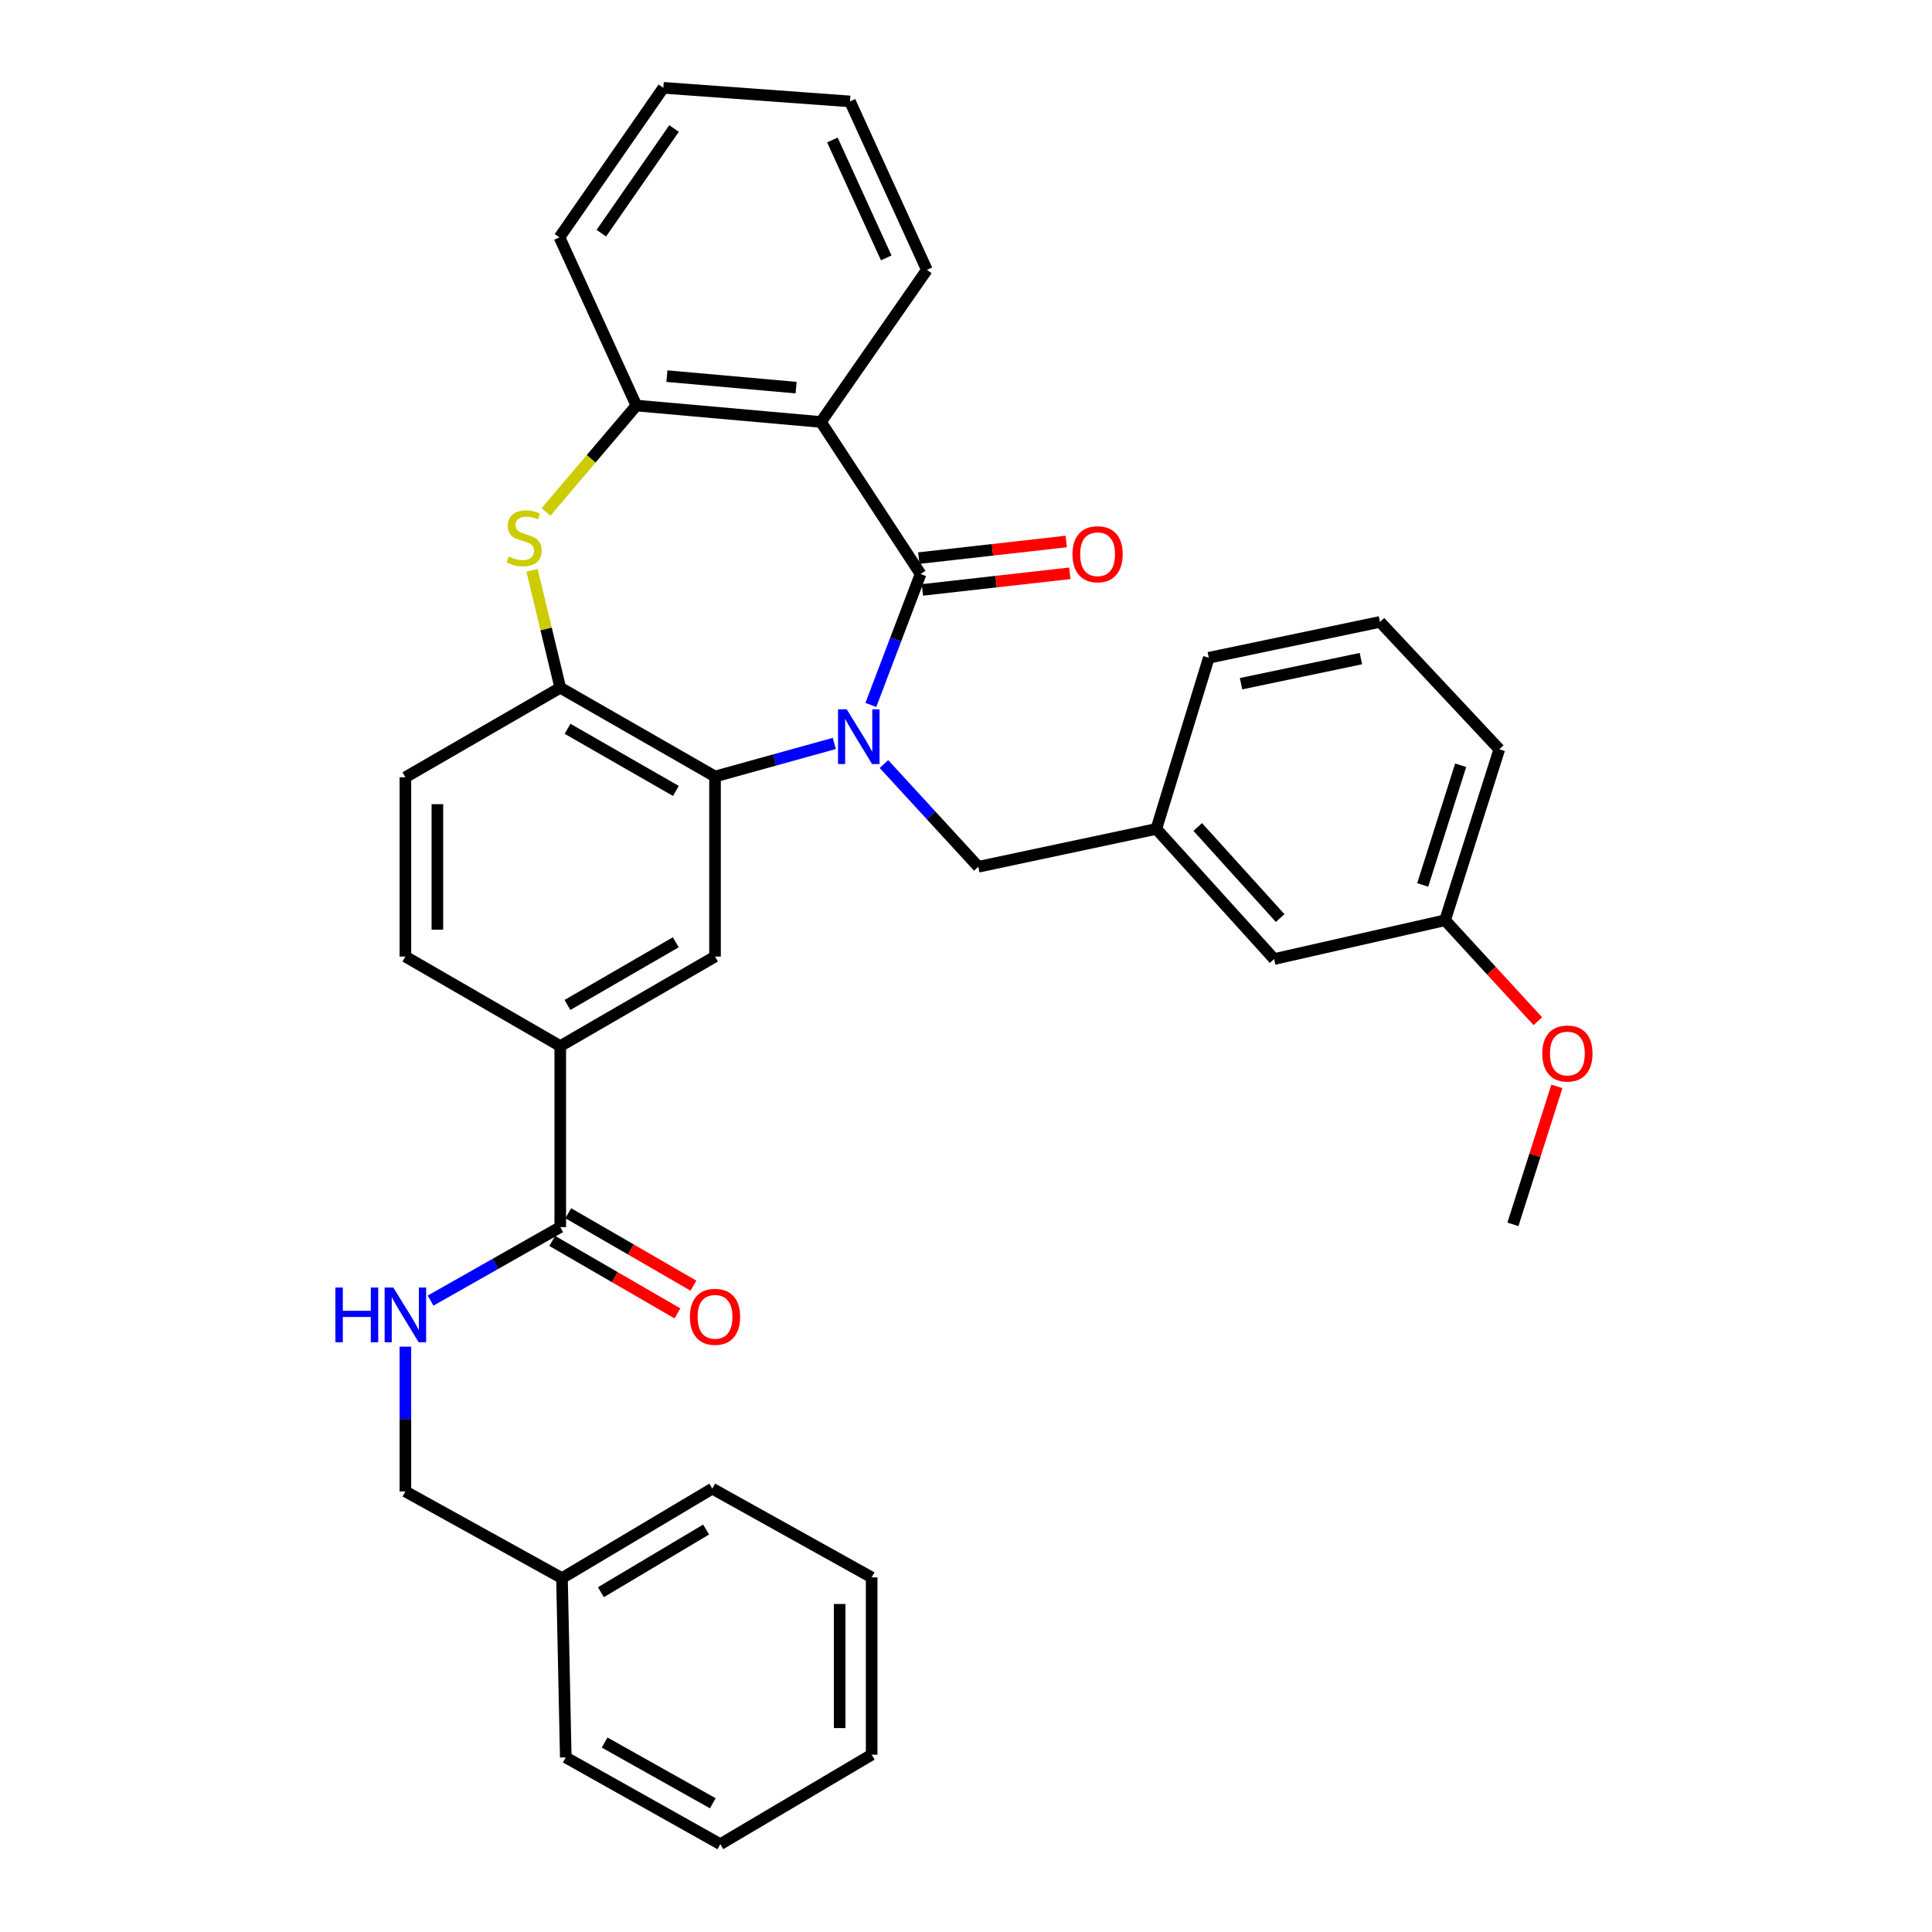 <?xml version='1.0' encoding='iso-8859-1'?>
<svg version='1.1' baseProfile='full'
              xmlns='http://www.w3.org/2000/svg'
                      xmlns:rdkit='http://www.rdkit.org/xml'
                      xmlns:xlink='http://www.w3.org/1999/xlink'
                  xml:space='preserve'
width='1000px' height='1000px' viewBox='0 0 1000 1000'>
<!-- END OF HEADER -->
<rect style='opacity:1.0;fill:#FFFFFF;stroke:none' width='1000' height='1000' x='0' y='0'> </rect>
<path class='bond-0' d='M 450.743,364.882 L 463.617,330.997' style='fill:none;fill-rule:evenodd;stroke:#0000FF;stroke-width:6px;stroke-linecap:butt;stroke-linejoin:miter;stroke-opacity:1' />
<path class='bond-0' d='M 463.617,330.997 L 476.491,297.111' style='fill:none;fill-rule:evenodd;stroke:#000000;stroke-width:6px;stroke-linecap:butt;stroke-linejoin:miter;stroke-opacity:1' />
<path class='bond-1' d='M 431.837,384.805 L 400.967,393.359' style='fill:none;fill-rule:evenodd;stroke:#0000FF;stroke-width:6px;stroke-linecap:butt;stroke-linejoin:miter;stroke-opacity:1' />
<path class='bond-1' d='M 400.967,393.359 L 370.096,401.914' style='fill:none;fill-rule:evenodd;stroke:#000000;stroke-width:6px;stroke-linecap:butt;stroke-linejoin:miter;stroke-opacity:1' />
<path class='bond-9' d='M 457.534,395.473 L 481.955,422.055' style='fill:none;fill-rule:evenodd;stroke:#0000FF;stroke-width:6px;stroke-linecap:butt;stroke-linejoin:miter;stroke-opacity:1' />
<path class='bond-9' d='M 481.955,422.055 L 506.377,448.638' style='fill:none;fill-rule:evenodd;stroke:#000000;stroke-width:6px;stroke-linecap:butt;stroke-linejoin:miter;stroke-opacity:1' />
<path class='bond-2' d='M 476.491,297.111 L 424.927,218.412' style='fill:none;fill-rule:evenodd;stroke:#000000;stroke-width:6px;stroke-linecap:butt;stroke-linejoin:miter;stroke-opacity:1' />
<path class='bond-11' d='M 477.419,305.34 L 515.575,301.04' style='fill:none;fill-rule:evenodd;stroke:#000000;stroke-width:6px;stroke-linecap:butt;stroke-linejoin:miter;stroke-opacity:1' />
<path class='bond-11' d='M 515.575,301.04 L 553.731,296.741' style='fill:none;fill-rule:evenodd;stroke:#FF0000;stroke-width:6px;stroke-linecap:butt;stroke-linejoin:miter;stroke-opacity:1' />
<path class='bond-11' d='M 475.564,288.882 L 513.72,284.582' style='fill:none;fill-rule:evenodd;stroke:#000000;stroke-width:6px;stroke-linecap:butt;stroke-linejoin:miter;stroke-opacity:1' />
<path class='bond-11' d='M 513.72,284.582 L 551.877,280.282' style='fill:none;fill-rule:evenodd;stroke:#FF0000;stroke-width:6px;stroke-linecap:butt;stroke-linejoin:miter;stroke-opacity:1' />
<path class='bond-4' d='M 370.096,401.914 L 289.99,355.962' style='fill:none;fill-rule:evenodd;stroke:#000000;stroke-width:6px;stroke-linecap:butt;stroke-linejoin:miter;stroke-opacity:1' />
<path class='bond-4' d='M 349.839,409.388 L 293.765,377.222' style='fill:none;fill-rule:evenodd;stroke:#000000;stroke-width:6px;stroke-linecap:butt;stroke-linejoin:miter;stroke-opacity:1' />
<path class='bond-6' d='M 370.096,401.914 L 370.096,495.114' style='fill:none;fill-rule:evenodd;stroke:#000000;stroke-width:6px;stroke-linecap:butt;stroke-linejoin:miter;stroke-opacity:1' />
<path class='bond-5' d='M 424.927,218.412 L 329.39,209.91' style='fill:none;fill-rule:evenodd;stroke:#000000;stroke-width:6px;stroke-linecap:butt;stroke-linejoin:miter;stroke-opacity:1' />
<path class='bond-5' d='M 412.065,200.639 L 345.188,194.688' style='fill:none;fill-rule:evenodd;stroke:#000000;stroke-width:6px;stroke-linecap:butt;stroke-linejoin:miter;stroke-opacity:1' />
<path class='bond-18' d='M 424.927,218.412 L 479.749,139.685' style='fill:none;fill-rule:evenodd;stroke:#000000;stroke-width:6px;stroke-linecap:butt;stroke-linejoin:miter;stroke-opacity:1' />
<path class='bond-3' d='M 275.363,295.189 L 282.676,325.576' style='fill:none;fill-rule:evenodd;stroke:#CCCC00;stroke-width:6px;stroke-linecap:butt;stroke-linejoin:miter;stroke-opacity:1' />
<path class='bond-3' d='M 282.676,325.576 L 289.99,355.962' style='fill:none;fill-rule:evenodd;stroke:#000000;stroke-width:6px;stroke-linecap:butt;stroke-linejoin:miter;stroke-opacity:1' />
<path class='bond-34' d='M 282.625,264.978 L 306.007,237.444' style='fill:none;fill-rule:evenodd;stroke:#CCCC00;stroke-width:6px;stroke-linecap:butt;stroke-linejoin:miter;stroke-opacity:1' />
<path class='bond-34' d='M 306.007,237.444 L 329.39,209.91' style='fill:none;fill-rule:evenodd;stroke:#000000;stroke-width:6px;stroke-linecap:butt;stroke-linejoin:miter;stroke-opacity:1' />
<path class='bond-12' d='M 289.99,355.962 L 209.828,402.319' style='fill:none;fill-rule:evenodd;stroke:#000000;stroke-width:6px;stroke-linecap:butt;stroke-linejoin:miter;stroke-opacity:1' />
<path class='bond-21' d='M 329.39,209.91 L 289.585,122.856' style='fill:none;fill-rule:evenodd;stroke:#000000;stroke-width:6px;stroke-linecap:butt;stroke-linejoin:miter;stroke-opacity:1' />
<path class='bond-8' d='M 370.096,495.114 L 289.99,541.452' style='fill:none;fill-rule:evenodd;stroke:#000000;stroke-width:6px;stroke-linecap:butt;stroke-linejoin:miter;stroke-opacity:1' />
<path class='bond-8' d='M 349.787,487.728 L 293.713,520.165' style='fill:none;fill-rule:evenodd;stroke:#000000;stroke-width:6px;stroke-linecap:butt;stroke-linejoin:miter;stroke-opacity:1' />
<path class='bond-7' d='M 289.99,635.14 L 289.99,541.452' style='fill:none;fill-rule:evenodd;stroke:#000000;stroke-width:6px;stroke-linecap:butt;stroke-linejoin:miter;stroke-opacity:1' />
<path class='bond-10' d='M 289.99,635.14 L 256.43,654.165' style='fill:none;fill-rule:evenodd;stroke:#000000;stroke-width:6px;stroke-linecap:butt;stroke-linejoin:miter;stroke-opacity:1' />
<path class='bond-10' d='M 256.43,654.165 L 222.871,673.19' style='fill:none;fill-rule:evenodd;stroke:#0000FF;stroke-width:6px;stroke-linecap:butt;stroke-linejoin:miter;stroke-opacity:1' />
<path class='bond-13' d='M 285.842,642.307 L 318.238,661.055' style='fill:none;fill-rule:evenodd;stroke:#000000;stroke-width:6px;stroke-linecap:butt;stroke-linejoin:miter;stroke-opacity:1' />
<path class='bond-13' d='M 318.238,661.055 L 350.635,679.802' style='fill:none;fill-rule:evenodd;stroke:#FF0000;stroke-width:6px;stroke-linecap:butt;stroke-linejoin:miter;stroke-opacity:1' />
<path class='bond-13' d='M 294.137,627.972 L 326.534,646.719' style='fill:none;fill-rule:evenodd;stroke:#000000;stroke-width:6px;stroke-linecap:butt;stroke-linejoin:miter;stroke-opacity:1' />
<path class='bond-13' d='M 326.534,646.719 L 358.93,665.467' style='fill:none;fill-rule:evenodd;stroke:#FF0000;stroke-width:6px;stroke-linecap:butt;stroke-linejoin:miter;stroke-opacity:1' />
<path class='bond-14' d='M 289.99,541.452 L 209.828,495.114' style='fill:none;fill-rule:evenodd;stroke:#000000;stroke-width:6px;stroke-linecap:butt;stroke-linejoin:miter;stroke-opacity:1' />
<path class='bond-15' d='M 506.377,448.638 L 598.519,429.058' style='fill:none;fill-rule:evenodd;stroke:#000000;stroke-width:6px;stroke-linecap:butt;stroke-linejoin:miter;stroke-opacity:1' />
<path class='bond-16' d='M 209.828,697.03 L 209.828,734.497' style='fill:none;fill-rule:evenodd;stroke:#0000FF;stroke-width:6px;stroke-linecap:butt;stroke-linejoin:miter;stroke-opacity:1' />
<path class='bond-16' d='M 209.828,734.497 L 209.828,771.964' style='fill:none;fill-rule:evenodd;stroke:#000000;stroke-width:6px;stroke-linecap:butt;stroke-linejoin:miter;stroke-opacity:1' />
<path class='bond-35' d='M 209.828,402.319 L 209.828,495.114' style='fill:none;fill-rule:evenodd;stroke:#000000;stroke-width:6px;stroke-linecap:butt;stroke-linejoin:miter;stroke-opacity:1' />
<path class='bond-35' d='M 226.39,416.238 L 226.39,481.195' style='fill:none;fill-rule:evenodd;stroke:#000000;stroke-width:6px;stroke-linecap:butt;stroke-linejoin:miter;stroke-opacity:1' />
<path class='bond-17' d='M 598.519,429.058 L 659.478,496.402' style='fill:none;fill-rule:evenodd;stroke:#000000;stroke-width:6px;stroke-linecap:butt;stroke-linejoin:miter;stroke-opacity:1' />
<path class='bond-17' d='M 619.942,428.045 L 662.613,475.186' style='fill:none;fill-rule:evenodd;stroke:#000000;stroke-width:6px;stroke-linecap:butt;stroke-linejoin:miter;stroke-opacity:1' />
<path class='bond-24' d='M 598.519,429.058 L 625.672,340.458' style='fill:none;fill-rule:evenodd;stroke:#000000;stroke-width:6px;stroke-linecap:butt;stroke-linejoin:miter;stroke-opacity:1' />
<path class='bond-20' d='M 209.828,771.964 L 290.882,816.838' style='fill:none;fill-rule:evenodd;stroke:#000000;stroke-width:6px;stroke-linecap:butt;stroke-linejoin:miter;stroke-opacity:1' />
<path class='bond-19' d='M 659.478,496.402 L 747.967,476.325' style='fill:none;fill-rule:evenodd;stroke:#000000;stroke-width:6px;stroke-linecap:butt;stroke-linejoin:miter;stroke-opacity:1' />
<path class='bond-29' d='M 479.749,139.685 L 439.944,52.494' style='fill:none;fill-rule:evenodd;stroke:#000000;stroke-width:6px;stroke-linecap:butt;stroke-linejoin:miter;stroke-opacity:1' />
<path class='bond-29' d='M 458.711,133.485 L 430.848,72.451' style='fill:none;fill-rule:evenodd;stroke:#000000;stroke-width:6px;stroke-linecap:butt;stroke-linejoin:miter;stroke-opacity:1' />
<path class='bond-22' d='M 747.967,476.325 L 771.97,502.445' style='fill:none;fill-rule:evenodd;stroke:#000000;stroke-width:6px;stroke-linecap:butt;stroke-linejoin:miter;stroke-opacity:1' />
<path class='bond-22' d='M 771.97,502.445 L 795.973,528.565' style='fill:none;fill-rule:evenodd;stroke:#FF0000;stroke-width:6px;stroke-linecap:butt;stroke-linejoin:miter;stroke-opacity:1' />
<path class='bond-36' d='M 747.967,476.325 L 776.04,387.827' style='fill:none;fill-rule:evenodd;stroke:#000000;stroke-width:6px;stroke-linecap:butt;stroke-linejoin:miter;stroke-opacity:1' />
<path class='bond-36' d='M 736.391,458.042 L 756.042,396.093' style='fill:none;fill-rule:evenodd;stroke:#000000;stroke-width:6px;stroke-linecap:butt;stroke-linejoin:miter;stroke-opacity:1' />
<path class='bond-26' d='M 290.882,816.838 L 368.679,770.51' style='fill:none;fill-rule:evenodd;stroke:#000000;stroke-width:6px;stroke-linecap:butt;stroke-linejoin:miter;stroke-opacity:1' />
<path class='bond-26' d='M 311.026,824.119 L 365.484,791.689' style='fill:none;fill-rule:evenodd;stroke:#000000;stroke-width:6px;stroke-linecap:butt;stroke-linejoin:miter;stroke-opacity:1' />
<path class='bond-27' d='M 290.882,816.838 L 292.842,909.643' style='fill:none;fill-rule:evenodd;stroke:#000000;stroke-width:6px;stroke-linecap:butt;stroke-linejoin:miter;stroke-opacity:1' />
<path class='bond-37' d='M 289.585,122.856 L 343.348,45.455' style='fill:none;fill-rule:evenodd;stroke:#000000;stroke-width:6px;stroke-linecap:butt;stroke-linejoin:miter;stroke-opacity:1' />
<path class='bond-37' d='M 311.252,120.694 L 348.886,66.513' style='fill:none;fill-rule:evenodd;stroke:#000000;stroke-width:6px;stroke-linecap:butt;stroke-linejoin:miter;stroke-opacity:1' />
<path class='bond-28' d='M 805.84,562.307 L 794.464,598.015' style='fill:none;fill-rule:evenodd;stroke:#FF0000;stroke-width:6px;stroke-linecap:butt;stroke-linejoin:miter;stroke-opacity:1' />
<path class='bond-28' d='M 794.464,598.015 L 783.089,633.723' style='fill:none;fill-rule:evenodd;stroke:#000000;stroke-width:6px;stroke-linecap:butt;stroke-linejoin:miter;stroke-opacity:1' />
<path class='bond-23' d='M 714.29,321.899 L 625.672,340.458' style='fill:none;fill-rule:evenodd;stroke:#000000;stroke-width:6px;stroke-linecap:butt;stroke-linejoin:miter;stroke-opacity:1' />
<path class='bond-23' d='M 704.393,340.894 L 642.36,353.885' style='fill:none;fill-rule:evenodd;stroke:#000000;stroke-width:6px;stroke-linecap:butt;stroke-linejoin:miter;stroke-opacity:1' />
<path class='bond-25' d='M 714.29,321.899 L 776.04,387.827' style='fill:none;fill-rule:evenodd;stroke:#000000;stroke-width:6px;stroke-linecap:butt;stroke-linejoin:miter;stroke-opacity:1' />
<path class='bond-31' d='M 368.679,770.51 L 451.169,816.452' style='fill:none;fill-rule:evenodd;stroke:#000000;stroke-width:6px;stroke-linecap:butt;stroke-linejoin:miter;stroke-opacity:1' />
<path class='bond-32' d='M 292.842,909.643 L 372.838,954.545' style='fill:none;fill-rule:evenodd;stroke:#000000;stroke-width:6px;stroke-linecap:butt;stroke-linejoin:miter;stroke-opacity:1' />
<path class='bond-32' d='M 312.948,901.936 L 368.946,933.367' style='fill:none;fill-rule:evenodd;stroke:#000000;stroke-width:6px;stroke-linecap:butt;stroke-linejoin:miter;stroke-opacity:1' />
<path class='bond-30' d='M 439.944,52.494 L 343.348,45.455' style='fill:none;fill-rule:evenodd;stroke:#000000;stroke-width:6px;stroke-linecap:butt;stroke-linejoin:miter;stroke-opacity:1' />
<path class='bond-38' d='M 451.169,816.452 L 451.169,908.217' style='fill:none;fill-rule:evenodd;stroke:#000000;stroke-width:6px;stroke-linecap:butt;stroke-linejoin:miter;stroke-opacity:1' />
<path class='bond-38' d='M 434.607,830.217 L 434.607,894.452' style='fill:none;fill-rule:evenodd;stroke:#000000;stroke-width:6px;stroke-linecap:butt;stroke-linejoin:miter;stroke-opacity:1' />
<path class='bond-33' d='M 372.838,954.545 L 451.169,908.217' style='fill:none;fill-rule:evenodd;stroke:#000000;stroke-width:6px;stroke-linecap:butt;stroke-linejoin:miter;stroke-opacity:1' />
<path  class='atom-0' d='M 438.247 367.134
L 447.527 382.134
Q 448.447 383.614, 449.927 386.294
Q 451.407 388.974, 451.487 389.134
L 451.487 367.134
L 455.247 367.134
L 455.247 395.454
L 451.367 395.454
L 441.407 379.054
Q 440.247 377.134, 439.007 374.934
Q 437.807 372.734, 437.447 372.054
L 437.447 395.454
L 433.767 395.454
L 433.767 367.134
L 438.247 367.134
' fill='#0000FF'/>
<path  class='atom-4' d='M 263.302 288.032
Q 263.622 288.152, 264.942 288.712
Q 266.262 289.272, 267.702 289.632
Q 269.182 289.952, 270.622 289.952
Q 273.302 289.952, 274.862 288.672
Q 276.422 287.352, 276.422 285.072
Q 276.422 283.512, 275.622 282.552
Q 274.862 281.592, 273.662 281.072
Q 272.462 280.552, 270.462 279.952
Q 267.942 279.192, 266.422 278.472
Q 264.942 277.752, 263.862 276.232
Q 262.822 274.712, 262.822 272.152
Q 262.822 268.592, 265.222 266.392
Q 267.662 264.192, 272.462 264.192
Q 275.742 264.192, 279.462 265.752
L 278.542 268.832
Q 275.142 267.432, 272.582 267.432
Q 269.822 267.432, 268.302 268.592
Q 266.782 269.712, 266.822 271.672
Q 266.822 273.192, 267.582 274.112
Q 268.382 275.032, 269.502 275.552
Q 270.662 276.072, 272.582 276.672
Q 275.142 277.472, 276.662 278.272
Q 278.182 279.072, 279.262 280.712
Q 280.382 282.312, 280.382 285.072
Q 280.382 288.992, 277.742 291.112
Q 275.142 293.192, 270.782 293.192
Q 268.262 293.192, 266.342 292.632
Q 264.462 292.112, 262.222 291.192
L 263.302 288.032
' fill='#CCCC00'/>
<path  class='atom-11' d='M 173.608 666.425
L 177.448 666.425
L 177.448 678.465
L 191.928 678.465
L 191.928 666.425
L 195.768 666.425
L 195.768 694.745
L 191.928 694.745
L 191.928 681.665
L 177.448 681.665
L 177.448 694.745
L 173.608 694.745
L 173.608 666.425
' fill='#0000FF'/>
<path  class='atom-11' d='M 203.568 666.425
L 212.848 681.425
Q 213.768 682.905, 215.248 685.585
Q 216.728 688.265, 216.808 688.425
L 216.808 666.425
L 220.568 666.425
L 220.568 694.745
L 216.688 694.745
L 206.728 678.345
Q 205.568 676.425, 204.328 674.225
Q 203.128 672.025, 202.768 671.345
L 202.768 694.745
L 199.088 694.745
L 199.088 666.425
L 203.568 666.425
' fill='#0000FF'/>
<path  class='atom-12' d='M 555.109 286.867
Q 555.109 280.067, 558.469 276.267
Q 561.829 272.467, 568.109 272.467
Q 574.389 272.467, 577.749 276.267
Q 581.109 280.067, 581.109 286.867
Q 581.109 293.747, 577.709 297.667
Q 574.309 301.547, 568.109 301.547
Q 561.869 301.547, 558.469 297.667
Q 555.109 293.787, 555.109 286.867
M 568.109 298.347
Q 572.429 298.347, 574.749 295.467
Q 577.109 292.547, 577.109 286.867
Q 577.109 281.307, 574.749 278.507
Q 572.429 275.667, 568.109 275.667
Q 563.789 275.667, 561.429 278.467
Q 559.109 281.267, 559.109 286.867
Q 559.109 292.587, 561.429 295.467
Q 563.789 298.347, 568.109 298.347
' fill='#FF0000'/>
<path  class='atom-14' d='M 357.096 681.576
Q 357.096 674.776, 360.456 670.976
Q 363.816 667.176, 370.096 667.176
Q 376.376 667.176, 379.736 670.976
Q 383.096 674.776, 383.096 681.576
Q 383.096 688.456, 379.696 692.376
Q 376.296 696.256, 370.096 696.256
Q 363.856 696.256, 360.456 692.376
Q 357.096 688.496, 357.096 681.576
M 370.096 693.056
Q 374.416 693.056, 376.736 690.176
Q 379.096 687.256, 379.096 681.576
Q 379.096 676.016, 376.736 673.216
Q 374.416 670.376, 370.096 670.376
Q 365.776 670.376, 363.416 673.176
Q 361.096 675.976, 361.096 681.576
Q 361.096 687.296, 363.416 690.176
Q 365.776 693.056, 370.096 693.056
' fill='#FF0000'/>
<path  class='atom-23' d='M 798.281 545.305
Q 798.281 538.505, 801.641 534.705
Q 805.001 530.905, 811.281 530.905
Q 817.561 530.905, 820.921 534.705
Q 824.281 538.505, 824.281 545.305
Q 824.281 552.185, 820.881 556.105
Q 817.481 559.985, 811.281 559.985
Q 805.041 559.985, 801.641 556.105
Q 798.281 552.225, 798.281 545.305
M 811.281 556.785
Q 815.601 556.785, 817.921 553.905
Q 820.281 550.985, 820.281 545.305
Q 820.281 539.745, 817.921 536.945
Q 815.601 534.105, 811.281 534.105
Q 806.961 534.105, 804.601 536.905
Q 802.281 539.705, 802.281 545.305
Q 802.281 551.025, 804.601 553.905
Q 806.961 556.785, 811.281 556.785
' fill='#FF0000'/>
</svg>
